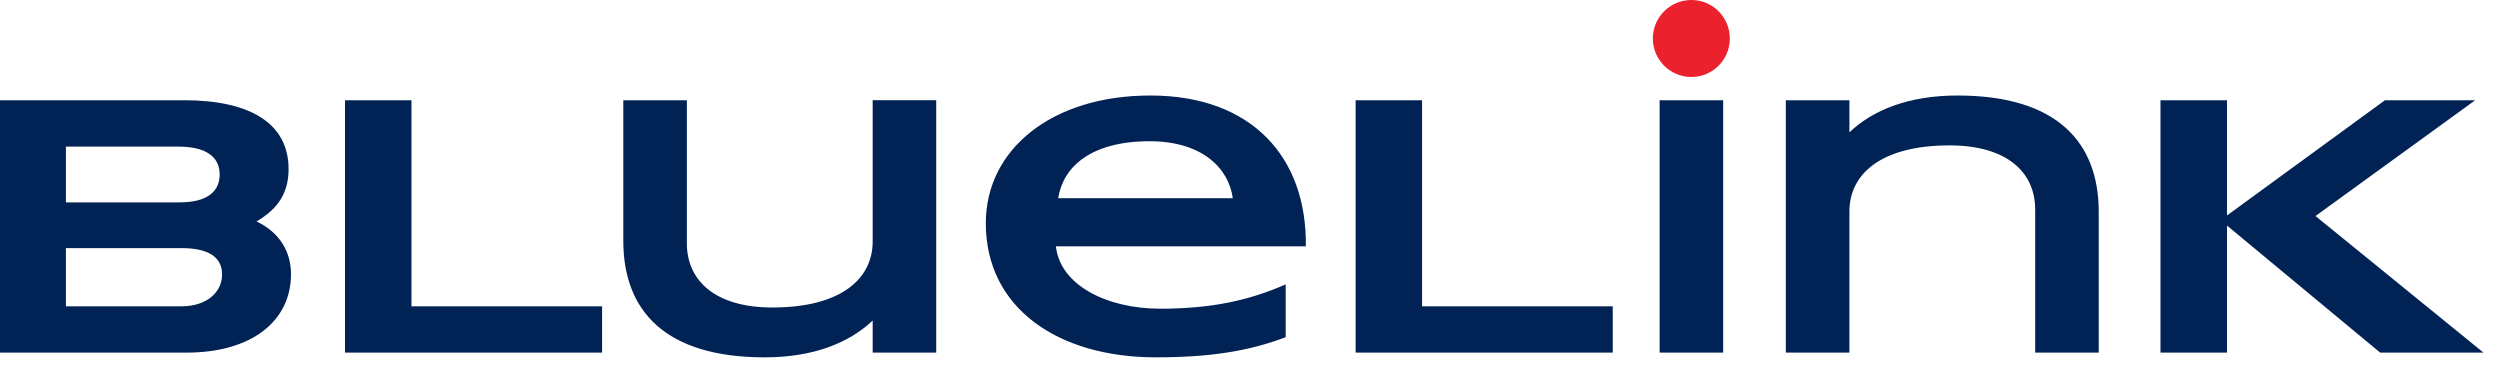 <?xml version="1.0" encoding="UTF-8" ?><svg width="148" height="22" viewBox="0 0 148 22" version="1.1" xmlns="http://www.w3.org/2000/svg" xmlns:xlink="http://www.w3.org/1999/xlink" xml:space="preserve" style="fill-rule:evenodd;clip-rule:evenodd;stroke-linejoin:round;stroke-miterlimit:1.414;"><path d="M102.406,2.279c0,-1.26 -1.018,-2.279 -2.275,-2.279c-1.26,0 -2.283,1.02 -2.283,2.279c0,1.258 1.023,2.279 2.283,2.279c1.258,0.001 2.275,-1.021 2.275,-2.279Z" style="fill:#eb212e;fill-rule:nonzero;"/><path d="M11.039,20.875l-11.039,0l0,-14.941l10.898,0c3.863,0 6.186,1.338 6.186,4.078c0,1.336 -0.562,2.322 -1.898,3.096c1.336,0.633 2.041,1.758 2.041,3.127c0,2.742 -2.286,4.64 -6.188,4.64Zm-0.391,-8.895c1.551,0 2.357,-0.596 2.357,-1.65c0,-1.09 -0.877,-1.65 -2.428,-1.65l-6.675,0l0,3.301l6.746,0l0,-0.001Zm-6.746,2.708l0,3.447l6.818,0c1.545,0 2.428,-0.844 2.428,-1.9c0,-1.053 -0.883,-1.547 -2.393,-1.547l-6.853,0l0,0Zm20.457,-8.754l0,12.201l11.285,0l0,2.74l-15.22,0l0,-14.941l3.935,0Zm31.065,14.941l-3.762,0l0,-1.898c-1.373,1.301 -3.48,2.178 -6.393,2.178c-5.908,0 -8.369,-2.775 -8.369,-6.889l0,-8.332l3.762,0l0,8.473c0,2.215 1.688,3.797 5.061,3.797c4.148,0 5.939,-1.758 5.939,-3.9l0,-8.37l3.762,0l0,14.941Zm21.881,-6.291l-14.795,0c0.246,2.285 2.988,3.691 6.186,3.691c3.021,0 5.271,-0.492 7.416,-1.441l0,3.129c-2.145,0.809 -4.395,1.191 -7.699,1.191c-5.73,0 -10.053,-2.879 -10.053,-7.941c0,-4.395 3.936,-7.559 9.738,-7.559c6.045,0 9.279,3.692 9.207,8.93Zm-14.659,-2.85l10.336,0c-0.242,-1.789 -1.83,-3.373 -4.92,-3.373c-3.517,0 -5.134,1.545 -5.416,3.373Zm21.54,-5.8l0,12.201l11.289,0l0,2.74l-15.221,0l0,-14.941l3.932,0Zm14.064,0l3.762,0l0,14.941l-3.762,0l0,-14.941Zm7.471,0l3.764,0l0,1.9c1.369,-1.301 3.479,-2.18 6.395,-2.18c5.908,0 8.365,2.779 8.365,6.889l0,8.332l-3.762,0l0,-8.471c0,-2.217 -1.684,-3.797 -5.062,-3.797c-4.145,0 -5.936,1.756 -5.936,3.902l0,8.365l-3.764,0l0,-14.94l0,0Zm31.357,6.855l9.945,8.086l-6.117,0l-9.068,-7.523l0,7.523l-3.938,0l0,-14.941l3.938,0l0,6.822l9.352,-6.822l5.342,0l-9.454,6.855Z" style="fill:#025;fill-rule:nonzero;"/></svg>
